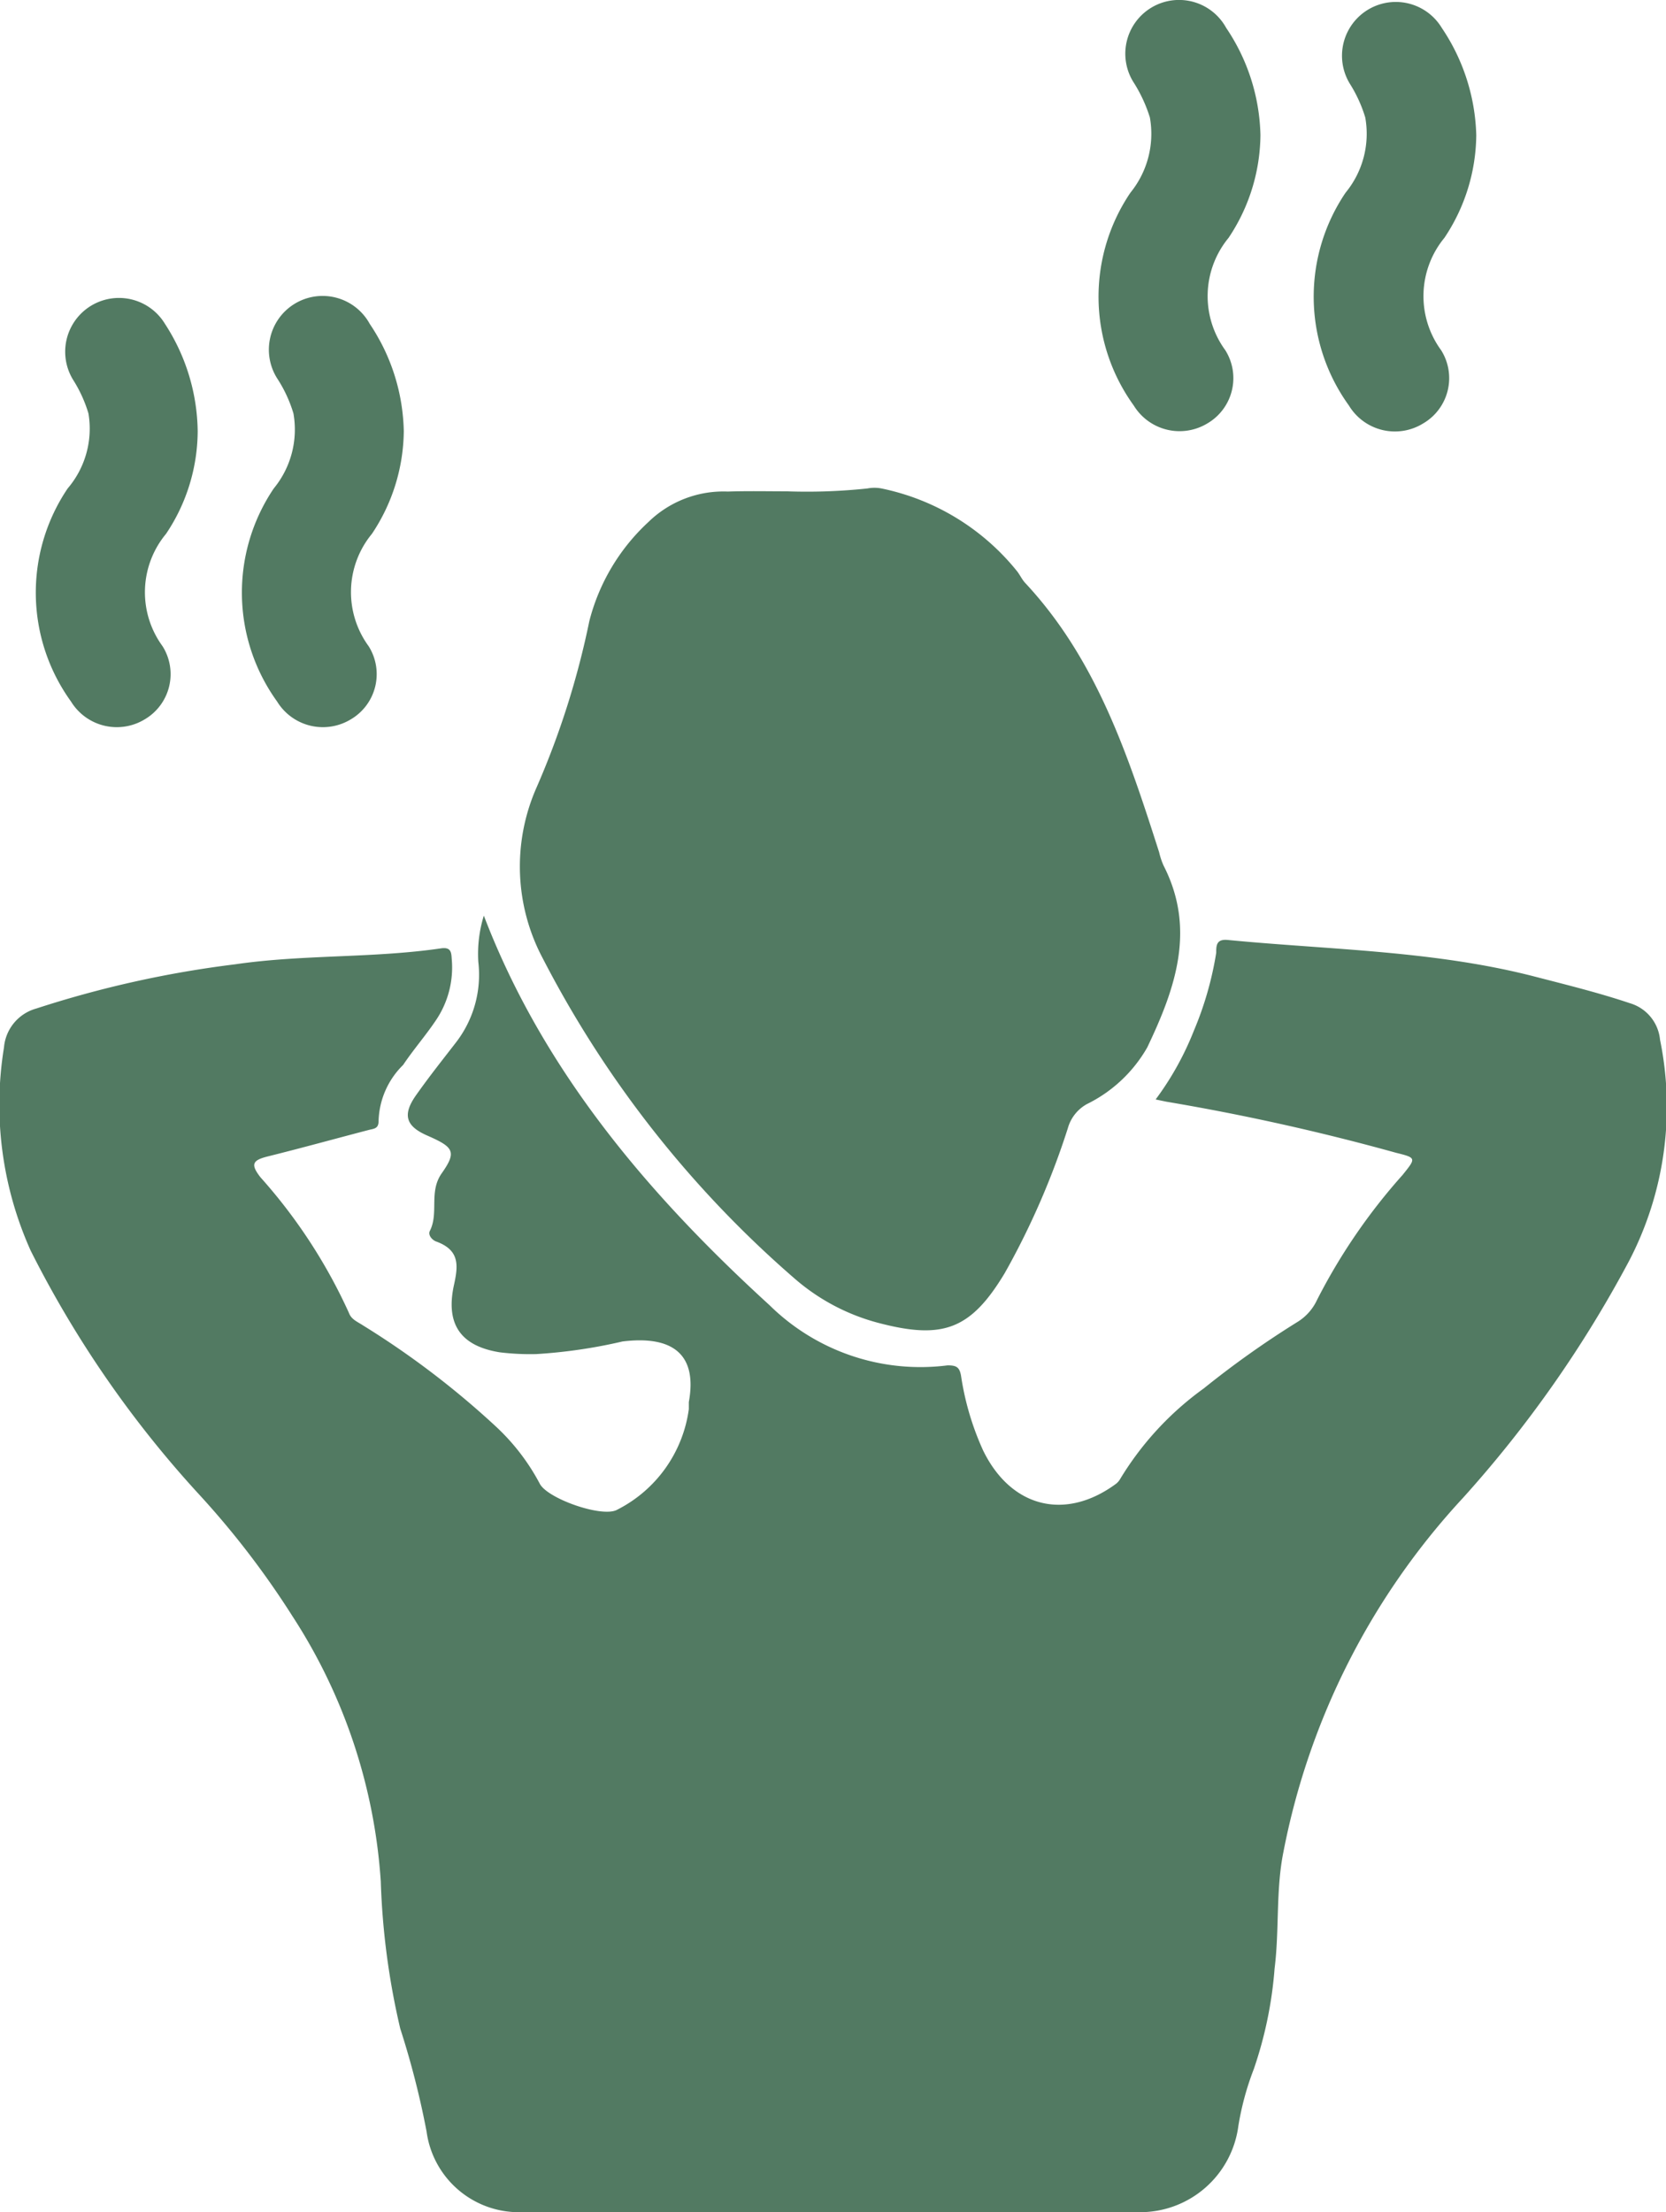 <svg xmlns="http://www.w3.org/2000/svg" viewBox="0 0 75.34 100"><defs><style>.cls-1{fill:#527a62;}</style></defs><g id="Layer_2" data-name="Layer 2"><g id="Layer_1-2" data-name="Layer 1"><path class="cls-1" d="M21.88,41.39C24.56,48.4,29.32,54,34.8,59a9.72,9.72,0,0,0,8.05,2.72c.39,0,.54.07.61.47a12.61,12.61,0,0,0,1,3.38c1.26,2.58,3.71,3.19,6,1.51a.74.74,0,0,0,.2-.23,13.92,13.92,0,0,1,3.78-4.09,42.32,42.32,0,0,1,4.23-3,2.31,2.31,0,0,0,.89-1,26.57,26.57,0,0,1,3.87-5.65c.61-.76.63-.77-.3-1a102.47,102.47,0,0,0-10.39-2.31l-.48-.1a13.47,13.47,0,0,0,1.73-3.11A15.17,15.17,0,0,0,55,43.07c0-.32,0-.63.52-.58,4.66.45,9.37.48,13.94,1.67,1.43.37,2.85.72,4.25,1.19A1.91,1.91,0,0,1,75.07,47a15.09,15.09,0,0,1-1.4,10,53.47,53.47,0,0,1-7.51,10.71,32.65,32.65,0,0,0-8.12,16c-.35,1.73-.18,3.52-.4,5.27a18.24,18.24,0,0,1-.94,4.55A12.74,12.74,0,0,0,56,96.11,4.48,4.48,0,0,1,51.54,100q-14,0-28,0a4.21,4.21,0,0,1-4.25-3.65A38.68,38.68,0,0,0,18.1,91.7a33.66,33.66,0,0,1-.88-6.65,25,25,0,0,0-4-12,38.93,38.93,0,0,0-4.23-5.51A48.44,48.44,0,0,1,1.39,56.54,16.08,16.08,0,0,1,.18,47.35a2,2,0,0,1,1.46-1.76,47.9,47.9,0,0,1,9-2c3.09-.45,6.22-.27,9.3-.72.47-.07.47.2.49.5a4.25,4.25,0,0,1-.73,2.77c-.45.67-1,1.3-1.47,2a3.69,3.69,0,0,0-1.11,2.54c0,.35-.22.34-.45.4-1.53.4-3.05.82-4.58,1.2-.67.17-.77.35-.31.94a24.13,24.13,0,0,1,4,6.13c.11.3.39.4.63.56a38.9,38.9,0,0,1,6,4.56,9.74,9.74,0,0,1,2,2.6c.35.68,2.86,1.56,3.51,1.17a6,6,0,0,0,3.23-4.54c0-.11,0-.21,0-.32.42-2.3-.9-3-3-2.74a23.36,23.36,0,0,1-3.9.57,11.33,11.33,0,0,1-1.65-.08c-1.74-.28-2.45-1.24-2.08-3,.2-.9.29-1.6-.77-2-.2-.06-.41-.3-.31-.49.41-.81-.05-1.74.52-2.58.71-1,.56-1.2-.62-1.72-1-.43-1.15-.95-.52-1.84s1.2-1.6,1.81-2.39a5,5,0,0,0,1-3.63A5.87,5.87,0,0,1,21.88,41.39Z"/><path class="cls-1" d="M35.6,22.21a25.86,25.86,0,0,0,3.63-.13,1.67,1.67,0,0,1,.63,0A10.61,10.61,0,0,1,46,25.83c.13.17.22.37.36.52,3.23,3.46,4.66,7.81,6.06,12.18a3.25,3.25,0,0,0,.2.6c1.48,2.89.52,5.58-.74,8.22a6.37,6.37,0,0,1-2.73,2.56A1.8,1.8,0,0,0,48.29,51a35.22,35.22,0,0,1-2.67,6.22l-.19.34c-1.53,2.54-2.79,3-5.67,2.25a9.42,9.42,0,0,1-3.81-2A48.6,48.6,0,0,1,24.56,43.35a8.84,8.84,0,0,1-.31-7.72,37.69,37.69,0,0,0,2.4-7.55,9.19,9.19,0,0,1,2.67-4.48,4.86,4.86,0,0,1,3.59-1.38C33.81,22.19,34.7,22.21,35.6,22.21Z"/><path class="cls-1" d="M8.94,19.49a8.38,8.38,0,0,1-1.43,4.64,4.13,4.13,0,0,0-.16,5.08,2.37,2.37,0,0,1-.81,3.31,2.43,2.43,0,0,1-3.33-.81,8.41,8.41,0,0,1-.15-9.63A4.16,4.16,0,0,0,4,18.69a6.06,6.06,0,0,0-.7-1.53,2.43,2.43,0,1,1,4.16-2.52A9.09,9.09,0,0,1,8.94,19.49Z"/><path class="cls-1" d="M18.26,19.49a8.47,8.47,0,0,1-1.44,4.64,4.14,4.14,0,0,0-.15,5.08,2.37,2.37,0,0,1-.81,3.31,2.43,2.43,0,0,1-3.33-.81,8.41,8.41,0,0,1-.15-9.63,4.19,4.19,0,0,0,.89-3.39,6.06,6.06,0,0,0-.7-1.53,2.43,2.43,0,1,1,4.15-2.52A9,9,0,0,1,18.26,19.49Z"/><path class="cls-1" d="M66.76,6.11a8.47,8.47,0,0,1-1.44,4.64,4.14,4.14,0,0,0-.15,5.08,2.37,2.37,0,0,1-.81,3.31A2.43,2.43,0,0,1,61,18.33a8.39,8.39,0,0,1-.15-9.62,4.19,4.19,0,0,0,.89-3.4,6.23,6.23,0,0,0-.7-1.53,2.43,2.43,0,1,1,4.16-2.52A9.09,9.09,0,0,1,66.76,6.11Z"/><path class="cls-1" d="M57,6.11a8.47,8.47,0,0,1-1.44,4.64,4.14,4.14,0,0,0-.15,5.08,2.37,2.37,0,0,1-.81,3.31,2.43,2.43,0,0,1-3.33-.81,8.39,8.39,0,0,1-.15-9.62A4.22,4.22,0,0,0,52,5.31a6.62,6.62,0,0,0-.7-1.53,2.43,2.43,0,1,1,4.15-2.52A9,9,0,0,1,57,6.11Z"/></g></g></svg>